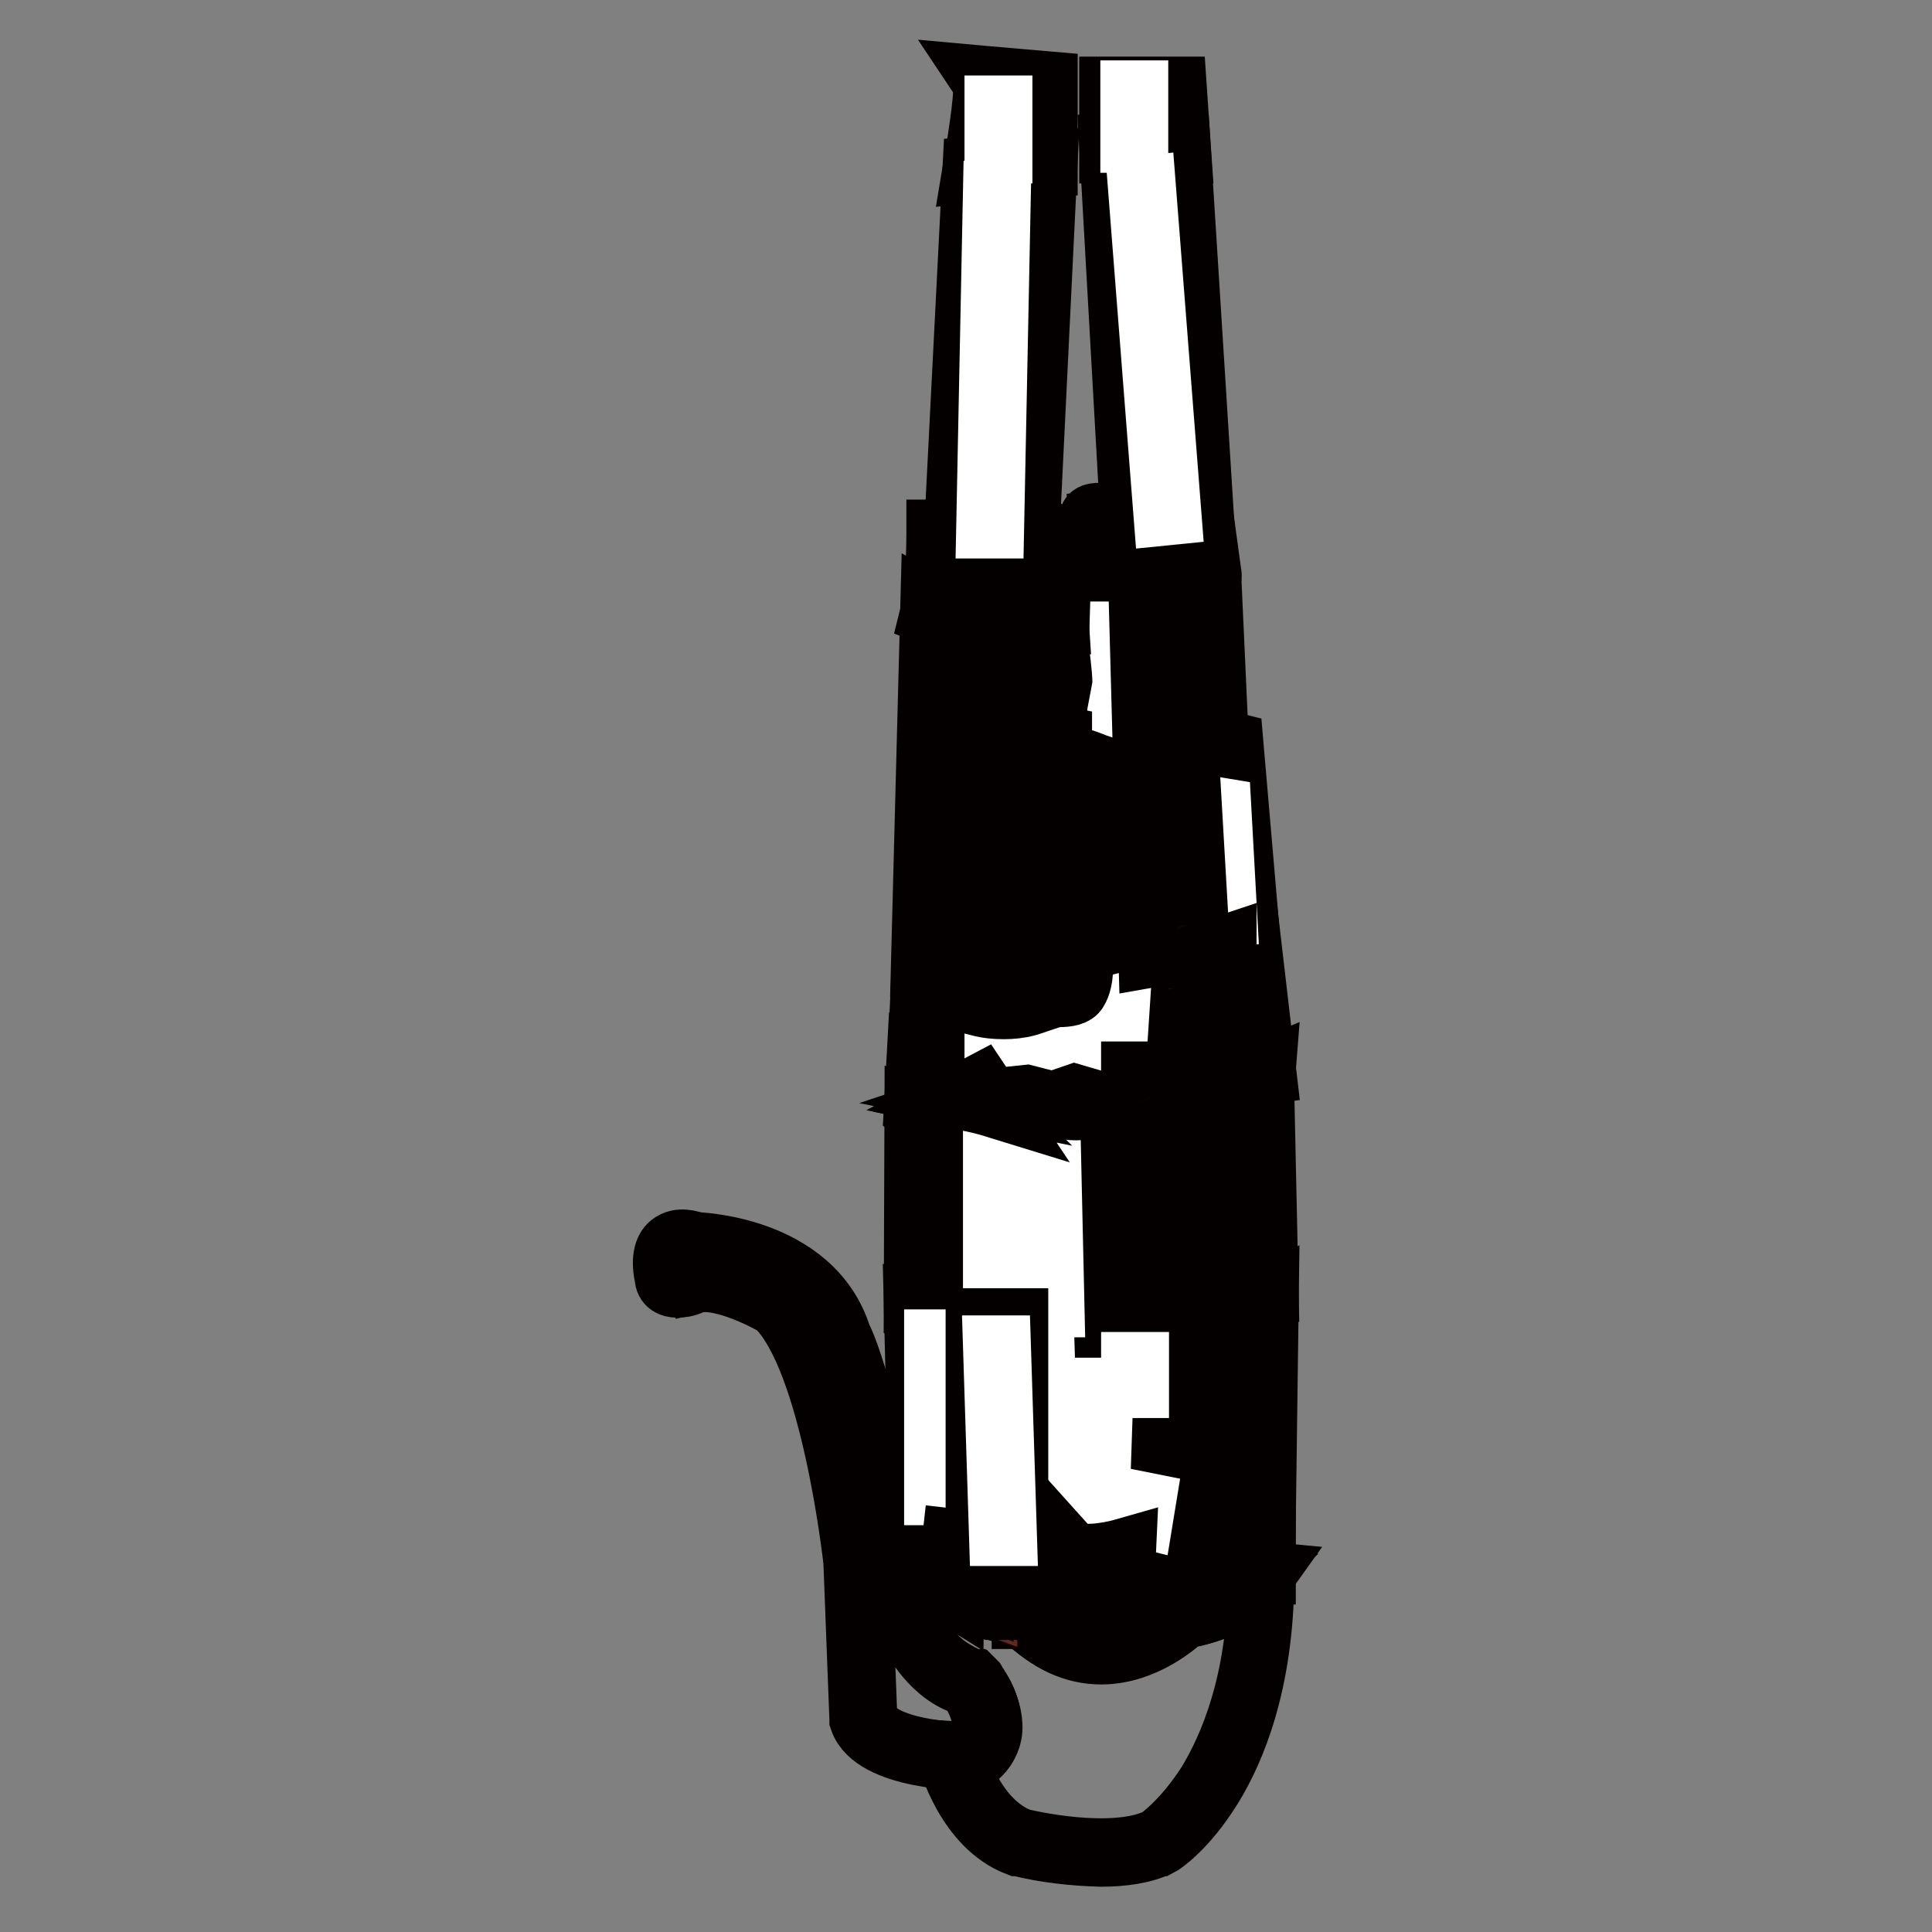 <?xml version="1.0" encoding="utf-8"?>
<!-- Svg Vector Icons : http://www.onlinewebfonts.com/icon -->
<!DOCTYPE svg PUBLIC "-//W3C//DTD SVG 1.1//EN" "http://www.w3.org/Graphics/SVG/1.1/DTD/svg11.dtd">
<svg version="1.1" xmlns="http://www.w3.org/2000/svg" xmlns:xlink="http://www.w3.org/1999/xlink" x="0px" y="0px" viewBox="0 0 256 256" enable-background="new 0 0 256 256" xml:space="preserve">
<rect x="0" y="0" width="256" height="256" fill="#808080" stroke="none"/>
<g> <path stroke-width="8" fill-opacity="0" stroke="#38250d"  d="M88.6,169.2c0,0-0.1,1.6,2.8,0.5c0,0-0.3-1.4,0.2-4.8C91.6,164.9,87.3,163.2,88.6,169.2z"/> <path stroke-width="8" fill-opacity="0" stroke="#040000"  d="M89.7,170.6c-0.4,0-0.8-0.1-1.1-0.3c-0.3-0.2-0.5-0.6-0.5-1c-0.5-2.2-0.2-3.8,0.7-4.5c1.2-1,2.9-0.3,3-0.3 l0.4,0.1l-0.1,0.4c-0.5,3.3-0.2,4.6-0.2,4.6l0.1,0.4l-0.4,0.2C91,170.5,90.3,170.6,89.7,170.6L89.7,170.6z M89.1,169.2 c0,0.1,0.1,0.2,0.1,0.3c0.1,0.1,0.5,0.2,1.6-0.1c-0.1-1.4,0-2.8,0.2-4.1c-0.4-0.1-1.1-0.2-1.6,0.2c-0.6,0.5-0.7,1.8-0.3,3.6 L89.1,169.2L89.1,169.2z"/> <path stroke-width="8" fill-opacity="0" stroke="#6e4720"  d="M91.9,165.2c0,0,15.4,0.2,19.1,12.2c0,0,2.5,3.7,9,34.2c0,0-0.3,7.8,8.6,11.5c0,0,4.9,5.2,0,9.8 c0,0-12.5,0-14.2-5.1l-0.8-20.8c0,0-2.9-26.9-10.5-34.2c0,0-7.1-4.2-11.2-3.2C91.3,168.2,91.3,166.6,91.9,165.2z"/> <path stroke-width="8" fill-opacity="0" stroke="#040000"  d="M128.8,233.3h-0.2c-0.5,0-12.9-0.1-14.7-5.4l0-0.1l-0.8-20.9c-0.1-0.8-3-26.8-10.3-33.8 c-0.6-0.4-7.1-4-10.7-3.1l-0.4,0.1l-0.2-0.4c-0.7-1.5-0.7-3.3,0-4.8l0.1-0.3h0.3c0.2,0,15.8,0.3,19.6,12.5c0.4,0.7,3,5.9,9,34.3 v0.1c0,0.3-0.2,7.5,8.3,11l0.1,0l0.1,0.1c0.1,0.1,2.4,2.6,2.3,5.8c-0.1,1.7-0.8,3.3-2.3,4.7L128.8,233.3z M114.9,227.6 c1.5,4.3,11.9,4.6,13.5,4.7c4-3.9,0.5-8.2-0.1-8.9c-8.6-3.6-8.8-11.1-8.8-11.9c-6.2-29.6-8.8-33.8-8.9-33.9l0-0.1l0-0.1 c-3.3-10.5-16-11.7-18.3-11.8c-0.4,1.1-0.4,2.2,0,3.3c4.2-0.7,10.8,3.2,11.1,3.4l0.1,0.1c7.6,7.3,10.5,33.4,10.6,34.5v0 L114.9,227.6z"/> <path stroke-width="8" fill-opacity="0" stroke="#da8c29"  d="M126.1,232.6c0,0,2.4,9,9,11.5c0,0,12.2,3,18.6,0c0,0,13.4-8.5,13.5-35c0,0-6.3,4.6-10.5,4.7 c0,0-10.5,10.7-20.8,0.2c0,0-11.1-2.7-14.2-5.9l-0.5,8.3c0,0,2.7,5.4,7.4,6.6c0,0,4.9,6.6,0,9.8L126.1,232.6z"/> <path stroke-width="8" fill-opacity="0" stroke="#040000"  d="M145.9,246c-3.7-0.1-7.4-0.5-11-1.4l-0.1,0c-6.8-2.6-9.2-11.5-9.3-11.9l-0.2-0.7l3.1,0.2 c0.9-0.6,1.5-1.5,1.7-2.6c0.5-2.6-1.4-5.5-1.9-6.2c-4.8-1.3-7.4-6.5-7.5-6.8l-0.1-0.1l0.5-9.6l0.8,0.8c3,3.1,13.8,5.8,14,5.8l0.1,0 l0.1,0.1c2.9,3,6.1,4.5,9.5,4.5c5.9,0,10.5-4.6,10.6-4.6l0.1-0.1h0.2c4-0.2,10.1-4.6,10.2-4.6l0.8-0.6v1 c-0.1,13.8-3.8,22.7-6.9,27.7c-3.4,5.5-6.7,7.6-6.9,7.7l-0.1,0C151.6,245.6,148.8,246,145.9,246L145.9,246z M135.2,243.6 c0.7,0.2,12.2,2.9,18.2,0c0.3-0.2,3.4-2.4,6.6-7.4c2.9-4.8,6.5-13.2,6.7-26.1c-1.8,1.2-6.3,4-9.7,4.3c-0.9,0.8-5.3,4.8-11.1,4.8 c-3.6,0-7.1-1.6-10.1-4.7c-1.3-0.3-9.8-2.5-13.5-5.3l-0.4,7.2c0.4,0.8,2.9,5.1,7,6.2l0.2,0l0.1,0.1c0.1,0.2,2.8,3.8,2.2,7.1 c-0.3,1.4-1.1,2.6-2.3,3.4l-0.1,0.1l-2-0.2C127.5,235.3,130,241.6,135.2,243.6L135.2,243.6z"/> <path stroke-width="8" fill-opacity="0" stroke="#60281f"  d="M123.4,202.5l-1.7,5.6l4.2,2.6v-7.2L123.4,202.5z"/> <path stroke-width="8" fill-opacity="0" stroke="#040000"  d="M126.4,211.6l-5.3-3.3l2-6.5l3.4,1.3L126.4,211.6z M122.3,207.9l3.1,1.9v-5.9l-1.7-0.7L122.3,207.9z"/> <path stroke-width="8" fill-opacity="0" stroke="#60281f"  d="M135.9,214l-5.1-1.5v-7.6h5.2L135.9,214z"/> <path stroke-width="8" fill-opacity="0" stroke="#040000"  d="M136.4,214.7l-6.1-1.8v-8.5h6.2L136.4,214.7z M131.3,212.2l4.1,1.2l0.1-8h-4.2L131.3,212.2z"/> <path stroke-width="8" fill-opacity="0" stroke="#040000"  d="M155.5,214h-19.6C135.9,214,145.7,224.2,155.5,214z"/> <path stroke-width="8" fill-opacity="0" stroke="#040000"  d="M146.1,219.1c-6,0-10.4-4.5-10.5-4.7l-0.8-0.9h22l-0.8,0.9C152.9,217.5,149.6,219.1,146.1,219.1z  M137.2,214.6c1.6,1.3,4.9,3.5,8.8,3.5c2.9,0,5.6-1.2,8.2-3.5H137.2z"/> <path stroke-width="8" fill-opacity="0" stroke="#60281f"  d="M161,200.8l6.2,0.2v7h-6.4L161,200.8L161,200.8z"/> <path stroke-width="8" fill-opacity="0" stroke="#040000"  d="M167.7,208.6h-7.4l0.2-8.3l7.2,0.2L167.7,208.6z M161.3,207.5h5.4v-6l-5.2-0.2L161.3,207.5z"/> <path stroke-width="8" fill-opacity="0" stroke="#60281f"  d="M160.8,204.6l-3.2-0.1l-3,0v6.2c0,0,6,1.8,6.3-2.6L160.8,204.6z"/> <path stroke-width="8" fill-opacity="0" stroke="#040000"  d="M157,211.6c-0.9,0-1.8-0.1-2.7-0.4l-0.4-0.1V204l3.5,0l3.7,0.2l0.1,4v0c-0.1,1.2-0.6,2.1-1.4,2.7 C159,211.4,158,211.6,157,211.6L157,211.6z M155,210.3c0.9,0.2,3,0.6,4.3-0.3c0.6-0.4,0.9-1,1-1.9l0-3l-2.7-0.1l-2.5,0V210.3z"/> <path stroke-width="8" fill-opacity="0" stroke="#60281f"  d="M148.6,205.7h5.9v5c0,0-2.7,3.7-6.3,2.6L148.6,205.7z"/> <path stroke-width="8" fill-opacity="0" stroke="#040000"  d="M149.6,214c-0.5,0-1-0.1-1.5-0.2l-0.4-0.1l0.4-8.5h6.9v5.6l-0.1,0.1C154.8,211.1,152.6,214,149.6,214 L149.6,214z M148.8,212.9c2.6,0.5,4.8-1.8,5.2-2.4v-4.3h-4.9L148.8,212.9z"/> <path stroke-width="8" fill-opacity="0" stroke="#60281f"  d="M135.9,205l5.6,0.8v8.3h-5.6V205z"/> <path stroke-width="8" fill-opacity="0" stroke="#040000"  d="M142,214.5h-6.6v-10.2l6.6,0.9V214.5z M136.4,213.5h4.6v-7.3l-4.6-0.6V213.5z"/> <path stroke-width="8" fill-opacity="0" stroke="#60281f"  d="M121.7,173.1l0.7,27.9l1,1.5l2.5,1v-29.4L121.7,173.1L121.7,173.1z"/> <path stroke-width="8" fill-opacity="0" stroke="#040000"  d="M126.4,204.3l-3.4-1.4l-1.2-1.8V201l-0.7-28.5l5.3,1.2L126.4,204.3z M123.7,202.1l1.7,0.7v-28.3l-3.2-0.7 l0.7,27.1L123.7,202.1z"/> <path stroke-width="8" fill-opacity="0" stroke="#60281f"  d="M129.8,175.1l-3.9-1v29.4l3.9,1V175.1L129.8,175.1z"/> <path stroke-width="8" fill-opacity="0" stroke="#040000"  d="M130.3,205.2l-4.9-1.2v-30.5l4.9,1.3V205.2z M126.4,203.2l2.9,0.7v-28.3l-2.9-0.7V203.2z"/> <path stroke-width="8" fill-opacity="0" stroke="#040000"  d="M134.9,205h-5.6v-30.4l5.6-0.2L134.9,205z M130.3,204h3.6v-28.5l-3.6,0.1V204z"/> <path stroke-width="8" fill-opacity="0" stroke="#60281f"  d="M140.9,175.5c-2.1,0.6-4.4,0.6-6.5-0.1v29.1c-0.7-0.1,5.4,1.5,6.7,0.4L140.9,175.5z"/> <path stroke-width="8" fill-opacity="0" stroke="#040000"  d="M139.2,205.8c-1.6-0.1-3.3-0.3-4.9-0.7l-0.1,0c-0.1,0-0.2-0.1-0.2-0.1l-0.3-0.2l0.2-0.4v-29.6l0.7,0.2 c2,0.7,4.1,0.8,6.2,0.1l0.7-0.2l0.2,30.3l-0.2,0.2C141,205.7,140.2,205.8,139.2,205.8L139.2,205.8z M134.9,204.2 c1.4,0.3,4.7,0.9,5.7,0.5l-0.2-28.4c-1.8,0.4-3.7,0.4-5.5-0.1V204.2z"/> <path stroke-width="8" fill-opacity="0" stroke="#60281f"  d="M148.2,179.4c0,0-3.8,1.7-7.4,0l0.4,26.2c0,0,1.4,1.4,7.3,0.2L148.2,179.4z"/> <path stroke-width="8" fill-opacity="0" stroke="#040000"  d="M144.4,206.7c-2.5,0-3.4-0.7-3.5-0.8l-0.1-0.1v-0.2l-0.4-27l0.7,0.4c3.3,1.6,6.9,0,7,0l0.7-0.3l0.4,27.6 l-0.4,0.1C147.3,206.6,145.8,206.7,144.4,206.7z M141.8,205.3c0.5,0.2,2.1,0.8,6.3,0l-0.3-25.2c-1.2,0.4-3.8,1-6.4,0L141.8,205.3z" /> <path stroke-width="8" fill-opacity="0" stroke="#60281f"  d="M155.1,176.7c0,0-3.6,1.6-6.5,1.2v27.8c0,0,5.6,0.8,5.9-0.8l0.8-27.2L155.1,176.7z"/> <path stroke-width="8" fill-opacity="0" stroke="#040000"  d="M151.4,206.5c-1,0-1.9-0.1-2.9-0.2l-0.4-0.1v-28.8l0.6,0.1c2.7,0.3,6.2-1.2,6.2-1.2l0.5-0.2l0.4,1.6v0.1 L155,205v0C154.8,206.2,153,206.5,151.4,206.5L151.4,206.5z M149.1,205.3c2.3,0.3,4.7,0.2,4.9-0.5l0.8-27.1l-0.1-0.4 c-1.1,0.4-3.4,1.2-5.6,1.1V205.3z"/> <path stroke-width="8" fill-opacity="0" stroke="#60281f"  d="M160.8,175.1l-4.9,1l-1.4,28.4h6.3V175.1L160.8,175.1z"/> <path stroke-width="8" fill-opacity="0" stroke="#040000"  d="M161.2,205H154l1.4-29.4l5.9-1.2V205z M155,204h5.2v-28.3l-3.9,0.8L155,204z"/> <path stroke-width="8" fill-opacity="0" stroke="#60281f"  d="M167,145.5l0.6,26.6l-4.7,2V147L167,145.5z"/> <path stroke-width="8" fill-opacity="0" stroke="#040000"  d="M162.4,174.9v-28.2l5.1-1.9l0.6,27.7L162.4,174.9z M163.4,147.4v26l3.7-1.6l-0.6-25.6L163.4,147.4z"/> <path stroke-width="8" fill-opacity="0" stroke="#60281f"  d="M156.4,148.8c2.1-0.5,4.2-1.1,6.3-2l0.2,27.3c-2.3,1.1-4.8,1.7-7.4,1.9L156.4,148.8z"/> <path stroke-width="8" fill-opacity="0" stroke="#040000"  d="M155,176.5l1-28.1l0.4-0.1c2.1-0.5,4.2-1.1,6.2-1.9l0.7-0.3l0.2,28.4l-0.3,0.1c-2.4,1.1-4.9,1.8-7.6,1.9 L155,176.5z M156.9,149.2l-0.9,26.2c2.2-0.2,4.3-0.7,6.3-1.6l-0.2-26.2C160.5,148.2,158.7,148.8,156.9,149.2L156.9,149.2z"/> <path stroke-width="8" fill-opacity="0" stroke="#60281f"  d="M148.2,177.7c2.6,0.6,5.2,0,7.3-1.7l0.9-27.4l-8.9,1.2L148.2,177.7z"/> <path stroke-width="8" fill-opacity="0" stroke="#040000"  d="M150.1,178.4c-0.7,0-1.3-0.1-2-0.2l-0.4-0.1l-0.7-28.7l9.9-1.3l-1,28.2l-0.2,0.1 C154.2,177.7,152.2,178.4,150.1,178.4L150.1,178.4z M148.7,177.3c2.2,0.4,4.5-0.2,6.3-1.5l0.9-26.6l-7.8,1L148.7,177.3z"/> <path stroke-width="8" fill-opacity="0" stroke="#60281f"  d="M141.5,150.5l6.1-0.7l0.7,29.6c0,0-5,1.1-6.8,0.4L141.5,150.5z"/> <path stroke-width="8" fill-opacity="0" stroke="#040000"  d="M143.3,180.5c-0.7,0-1.4-0.1-2-0.3l-0.3-0.1V150l7.1-0.8l0.7,30.6l-0.4,0.1 C146.7,180.2,145,180.5,143.3,180.5L143.3,180.5z M142,179.4c1.4,0.3,4.3-0.1,5.7-0.4l-0.7-28.6l-5.1,0.6L142,179.4z"/> <path stroke-width="8" fill-opacity="0" stroke="#60281f"  d="M135.9,150.5c0,0.6,3.6-0.7,5.6,0v24.7c0,0-4.5,1.5-7.1,0L135.9,150.5z"/> <path stroke-width="8" fill-opacity="0" stroke="#040000"  d="M137.4,176.3c-1.1,0-2.3-0.2-3.3-0.8l-0.3-0.2l1.5-25l1,0c0-0.2-0.1-0.3-0.2-0.4c0.4,0,0.9,0,1.3-0.1 c1.2-0.2,2.9-0.4,4.2,0l0.4,0.1v25.4l-0.3,0.1C140.3,176.1,138.8,176.3,137.4,176.3L137.4,176.3z M134.9,174.8c2,1,5.1,0.2,6.1-0.1 v-23.9c-1-0.2-2.4,0-3.4,0.1c-0.4,0.1-0.8,0.1-1.2,0.1L134.9,174.8z"/> <path stroke-width="8" fill-opacity="0" stroke="#60281f"  d="M130,149.3l5.9,1.2l-1.5,24.7h-4.6L130,149.3L130,149.3z"/> <path stroke-width="8" fill-opacity="0" stroke="#040000"  d="M134.8,175.6h-5.6l0.2-27l6.9,1.4L134.8,175.6z M130.3,174.6h3.6l1.5-23.8l-4.8-1L130.3,174.6z"/> <path stroke-width="8" fill-opacity="0" stroke="#60281f"  d="M125.9,148.6l3.9,0.7l-0.5,25.5l-3.4-0.6V148.6z"/> <path stroke-width="8" fill-opacity="0" stroke="#040000"  d="M129.8,175.4l-4.4-0.8v-26.5l4.9,0.8L129.8,175.4z M126.4,173.7l2.4,0.4l0.4-24.4l-2.9-0.5L126.4,173.7z"/> <path stroke-width="8" fill-opacity="0" stroke="#60281f"  d="M121.7,147.2c0,0,2.9,1,4.2,1.4v25.5l-4.3-1L121.7,147.2z"/> <path stroke-width="8" fill-opacity="0" stroke="#040000"  d="M126.4,174.8l-5.3-1.3l0.1-27l0.7,0.2c0,0,2.9,1,4.2,1.3l0.4,0.1L126.4,174.8z M122.1,172.7l3.3,0.8V149 c-1-0.3-2.4-0.7-3.2-1L122.1,172.7z"/> <path stroke-width="8" fill-opacity="0" stroke="#270a07"  d="M121.6,146.9c0,0,17.1,9.2,45.4-1.6l0.2-2.7c0,0-29.4,10.5-45.4,0L121.6,146.9z"/> <path stroke-width="8" fill-opacity="0" stroke="#040000"  d="M140.4,151c-2.2,0-4.5-0.1-6.7-0.4c-7.8-0.9-12.1-3.2-12.3-3.3l-0.3-0.2l0.3-5.5l0.7,0.5 c15.6,10.2,44.6,0.1,44.9-0.1l0.7-0.3l-0.3,3.8l-0.3,0.1C156.4,149.8,147.3,151,140.4,151z M122.2,146.5c1.1,0.5,5.1,2.3,11.7,3.1 c7,0.8,18.3,0.7,32.7-4.7l0.1-1.6c-5.2,1.7-10.6,2.9-16.1,3.7c-8.4,1.2-19.9,1.5-28.3-3.5L122.2,146.5z"/> <path stroke-width="8" fill-opacity="0" stroke="#60281f"  d="M122.5,130l-0.6,12.1c0,0,2.1,2.3,4,1.3v-12.2L122.5,130z"/> <path stroke-width="8" fill-opacity="0" stroke="#040000"  d="M124.9,144.1c-1.7,0-3.2-1.6-3.3-1.7l-0.1-0.2l0.6-13l4.4,1.5v12.8l-0.3,0.1 C125.8,144,125.3,144.1,124.9,144.1z M122.5,141.9c0.4,0.4,1.8,1.5,2.9,1.1v-11.5l-2.4-0.8L122.5,141.9z"/> <path stroke-width="8" fill-opacity="0" stroke="#60281f"  d="M129.8,132.2l-3.9-0.6v11.7c0,0,0.9,1.9,3.9,1V132.2z"/> <path stroke-width="8" fill-opacity="0" stroke="#040000"  d="M128.3,145.1c-2.1,0-2.8-1.5-2.9-1.5l0-0.1V131l4.9,0.7v13l-0.4,0.1C129.4,145,128.9,145.1,128.3,145.1z  M126.4,143.2c0.2,0.3,0.9,1.2,2.9,0.7v-11.3l-2.9-0.4V143.2z"/> <path stroke-width="8" fill-opacity="0" stroke="#60281f"  d="M135.9,133.2h-6.1v11.2c0,0,3.6,2.7,6.1,0V133.2z"/> <path stroke-width="8" fill-opacity="0" stroke="#040000"  d="M133.2,146.1c-1.3,0-2.6-0.5-3.7-1.3l-0.2-0.2v-11.9h7.1v11.9l-0.1,0.1 C135.5,145.6,134.3,146.1,133.2,146.1z M130.3,144.1c0.7,0.5,3.2,1.9,5.1,0.1v-10.4h-5.1V144.1z"/> <path stroke-width="8" fill-opacity="0" stroke="#60281f"  d="M135.9,131v14.6c0,0,4.7,1.4,6.6,0V131C142.5,131,137.9,132.5,135.9,131z"/> <path stroke-width="8" fill-opacity="0" stroke="#040000"  d="M139.9,146.7c-1.4,0-2.8-0.2-4.2-0.6l-0.4-0.1v-16l0.8,0.6c1.5,1.1,4.9,0.3,6.1-0.1l0.7-0.2v15.5l-0.2,0.2 C142.1,146.5,141,146.7,139.9,146.7L139.9,146.7z M136.4,145.2c1.4,0.4,4.2,0.8,5.6,0.1v-13.6c-1.2,0.3-3.8,0.9-5.6,0.2V145.2z"/> <path stroke-width="8" fill-opacity="0" stroke="#60281f"  d="M149.4,126.8c-3.5-3.8-6-0.2-6.3,0l-0.6,18.8c0,0,4.4,1.5,7.9,0L149.4,126.8z"/> <path stroke-width="8" fill-opacity="0" stroke="#040000"  d="M146.8,146.8c-1.5,0-3-0.3-4.5-0.7l-0.4-0.1l0.6-19.4l0.2-0.1l0.1-0.1c0.4-0.5,1.6-1.7,3.3-1.7 c1.2,0,2.4,0.6,3.6,1.9l0.1,0.1v0.2l1,19.1l-0.3,0.1C149.4,146.5,148.1,146.8,146.8,146.8z M143,145.2c1,0.3,4.2,1,6.9,0l-1-18.2 c-0.9-1-1.9-1.5-2.7-1.5c-1.3,0-2.2,1-2.6,1.4l0,0.1L143,145.2z"/> <path stroke-width="8" fill-opacity="0" stroke="#60281f"  d="M145,125V75.2h6.3l2,67.3h-2.9l-1-15.7C147.6,125.3,149.2,125,145,125z"/> <path stroke-width="8" fill-opacity="0" stroke="#040000"  d="M153.8,143H150l-1-16c-0.3-0.3-0.6-0.6-0.9-1c-0.3-0.4-0.4-0.5-3-0.6h-0.5V74.7h7.3L153.8,143z M150.9,142 h1.9l-2-66.3h-5.3v48.7c2.4,0.1,2.8,0.2,3.3,1c0.3,0.4,0.6,0.7,0.9,1l0.2,0.1L150.9,142z"/> <path stroke-width="8" fill-opacity="0" stroke="#60281f"  d="M153.3,126.8l4.7-1l-0.4,16.6l-4.2,0.1L153.3,126.8z"/> <path stroke-width="8" fill-opacity="0" stroke="#040000"  d="M152.9,143l-0.1-16.7l5.7-1.2l-0.4,17.7L152.9,143z M153.8,127.2l0.1,14.8l3.2-0.1l0.4-15.5L153.8,127.2z" /> <path stroke-width="8" fill-opacity="0" stroke="#60281f"  d="M157.9,126.3c0,0-0.4-2.2,7.2-2.4l2.1,17.9l-5,0.7v-16.6l-2,0.7v15.9h-2.2L157.9,126.3z"/> <path stroke-width="8" fill-opacity="0" stroke="#040000"  d="M161.6,143.1v-16.4l-1,0.3v16h-3.2v-16.7c0-0.4,0.1-0.8,0.4-1c0.9-1.1,3.4-1.8,7.3-1.9h0.5l2.2,18.9 L161.6,143.1z M158.4,142h1.2v-15.8l3-1v16.7l3.9-0.5l-2-17c-4.5,0.2-5.7,1.1-6,1.5c-0.1,0.1-0.1,0.2-0.2,0.3v0.1L158.4,142z"/> <path stroke-width="8" fill-opacity="0" stroke="#60281f"  d="M157,99.6l1.5,25.7c0,0,5.4-2.2,6.6-1.3l-2.1-25.2C162.9,98.7,158,97.5,157,99.6z"/> <path stroke-width="8" fill-opacity="0" stroke="#040000"  d="M158,126l-1.5-26.5l0.1-0.1c1.2-2.3,5.9-1.2,6.4-1.1l0.4,0.1l2.3,26.7l-0.9-0.7c-0.5-0.4-3.6,0.4-6.1,1.4 L158,126z M157.5,99.7l1.4,24.8c1.4-0.5,4-1.4,5.5-1.3l-2-24.1C161.1,98.9,158.3,98.6,157.5,99.7L157.5,99.7z"/> <path stroke-width="8" fill-opacity="0" stroke="#ffffff"  d="M160.5,101.6l1-0.1l1.1,20l-1,0.1L160.5,101.6z M149.7,91.2l-1-0.2c0.3-1.6-1-10-1.6-13.2l1-0.2 C148.3,78.8,150.1,89.1,149.7,91.2z M148.7,95.7h1v28.2h-1V95.7z M138.7,104.5h1v24.7h-1V104.5z M155,79.5l1-0.1l0.9,16.2l-1,0.1 L155,79.5z M155,72.3h1v2.2h-1V72.3z M147.8,72.1l1-0.1l0.1,2.9l-1,0L147.8,72.1z M133.9,85.5h1v29.6h-1V85.5z M133.9,119.7h1v6.6 h-1V119.7z M146.9,140.2l0.6-9.2l1,0.1l-0.6,9.2L146.9,140.2z M131.8,135.1h1v9.5h-1V135.1z M138.7,133.9h1v10.7h-1V133.9z  M131.6,152.7h1v20.5h-1V152.7z M138.2,151l1,0l0.5,22.2l-1,0L138.2,151z M164,176.1h1v4.4h-1V176.1z M163.5,194.8l1-0.1l0.5,3.6 l-1,0.1L163.5,194.8z M149.9,204.4l0.9-5.5l1,0.2l-0.9,5.5L149.9,204.4z M149.9,180.5h1v3.4h-1V180.5z M144.5,204.5l0.7-20.6l1,0 l-0.7,20.6L144.5,204.5z M137.4,178.8l1,0l0.8,25.2l-1,0L137.4,178.8z M123.8,177.5h1v20.6h-1V177.5z M127.4,202.7l0.5-7l1,0.1 l-0.5,7L127.4,202.7z"/> <path stroke-width="8" fill-opacity="0" stroke="#60281f"  d="M152.7,126.3l5.8-1L157,99.6c0,0,2.1-1.5,4-1.2l-1-21.4c0-0.5-7.9,0.9-8.7,0L152.7,126.3z"/> <path stroke-width="8" fill-opacity="0" stroke="#040000"  d="M152.2,126.9l-1.4-51.4l0.9,1.1c0.5,0.3,3.5,0,5.2-0.1c2.6-0.2,3.1-0.2,3.4,0c0.1,0.1,0.2,0.3,0.2,0.4l1,22 l-0.6-0.1c-1.3-0.2-2.8,0.6-3.4,1l1.5,25.9L152.2,126.9z M151.9,77.7l1.3,48l4.7-0.8l-1.4-25.5l0.2-0.2c0.1-0.1,1.9-1.3,3.7-1.3h0 l-0.9-20.4c-0.5,0-1.6,0.1-2.5,0.2C154.5,77.8,152.9,77.9,151.9,77.7L151.9,77.7z M159.6,77L159.6,77L159.6,77z"/> <path stroke-width="8" fill-opacity="0" stroke="#60281f"  d="M145,125.1v-23.5c0,0-6.2-2.7-8.4,0l-0.7,29.4c0,0,5.8,1.4,6.6,0c0.8-1.4,0.6-4.2,0.6-4.2 S143.1,125.7,145,125.1z"/> <path stroke-width="8" fill-opacity="0" stroke="#040000"  d="M140.3,132.1c-1.5,0-3-0.3-4.5-0.6l-0.4-0.1l0.7-30l0.1-0.1c2.4-3,8.8-0.2,9-0.1l0.3,0.1v24.2l-0.4,0.1 c-1.3,0.4-1.5,1-1.6,1.2c0,0.4,0.2,3.1-0.7,4.5C142.5,131.9,141.5,132.1,140.3,132.1L140.3,132.1z M136.4,130.6 c2.5,0.5,5.3,0.7,5.6,0.1c0.6-1,0.6-3.2,0.5-3.9v-0.1c0-0.1,0.1-1.3,1.9-2V102c-1.8-0.7-5.8-1.9-7.4-0.2L136.4,130.6z"/> <path stroke-width="8" fill-opacity="0" stroke="#60281f"  d="M132.1,82.1h7.7l-0.6,18.2c-1,0.1-1.9,0.6-2.6,1.3l-0.7,31.2c0,0-2.5,0.9-6.1,0l1.2-50.6L132.1,82.1z"/> <path stroke-width="8" fill-opacity="0" stroke="#040000"  d="M133,133.7c-1.1,0-2.2-0.1-3.3-0.4l-0.4-0.1l1.3-51.5h9.8l-0.6,19.2l-0.5,0c-0.8,0.1-1.5,0.4-2.1,1 l-0.7,31.3l-0.3,0.1C135.1,133.6,134,133.7,133,133.7z M130.3,132.4c1.7,0.4,3.4,0.4,5.1,0l0.7-31l0.1-0.1c0.7-0.7,1.5-1.1,2.5-1.3 l0.6-17.2h-7.8L130.3,132.4z"/> <path stroke-width="8" fill-opacity="0" stroke="#60281f"  d="M132.1,71.7v10.5h7.7l-0.6-10.5c0.8-0.1-2.3-3.4-6.8-0.8L132.1,71.7z"/> <path stroke-width="8" fill-opacity="0" stroke="#040000"  d="M140.3,82.7h-8.8V71.6l0.3-1.1l0.2-0.1c3-1.7,5.5-1.1,6.9,0c0.3,0.3,0.9,0.8,0.8,1.3c0,0.1,0,0.1-0.1,0.2 L140.3,82.7z M132.6,81.6h6.6l-0.6-10.2c-0.4-0.4-0.8-0.6-1.3-0.8c-1-0.4-2.6-0.5-4.6,0.5l-0.2,0.6L132.6,81.6z"/> <path stroke-width="8" fill-opacity="0" stroke="#60281f"  d="M144.9,68.8l0.1,6.4h6.3l0.2-5.4C151.5,69.8,144.8,67.6,144.9,68.8L144.9,68.8z"/> <path stroke-width="8" fill-opacity="0" stroke="#040000"  d="M151.8,75.7h-7.3l-0.2-6.9c0-0.2,0.1-0.5,0.3-0.6c0.9-0.7,4.8,0.4,7,1.1l0.4,0.1L151.8,75.7z M145.5,74.7 h5.3l0.2-4.6c-2.3-0.7-4.9-1.3-5.6-1.2L145.5,74.7z"/> <path stroke-width="8" fill-opacity="0" stroke="#60281f"  d="M151.6,70.6V77c0,0,8.9,1.1,8.4-0.9l-0.8-6.1C159.2,70,152.3,71.8,151.6,70.6L151.6,70.6z"/> <path stroke-width="8" fill-opacity="0" stroke="#040000"  d="M156.2,77.8c-1.6,0-3.1-0.1-4.7-0.3l-0.4-0.1v-8.7l0.9,1.6c0.4,0.5,3.7,0.1,7-0.8l0.6-0.1l0.9,6.6 c0.1,0.3,0,0.7-0.3,1C159.7,77.6,158,77.8,156.2,77.8L156.2,77.8z M152.1,76.5c3.2,0.4,6.8,0.4,7.4-0.3c0,0,0-0.1,0-0.1v0l-0.8-5.5 c-2.1,0.5-5.1,1.1-6.7,0.8L152.1,76.5z"/> <path stroke-width="8" fill-opacity="0" stroke="#60281f"  d="M131,82.1h-4.4l-0.7,49.6l3.7,0.4L131,82.1z"/> <path stroke-width="8" fill-opacity="0" stroke="#040000"  d="M130.1,132.8l-4.7-0.5l0.7-50.6h5.4L130.1,132.8z M126.4,131.3l2.7,0.3l1.4-49h-3.4L126.4,131.3z"/> <path stroke-width="8" fill-opacity="0" stroke="#60281f"  d="M123.8,81c0,0,2.1,1.2,2.8,1.2l-0.7,49c-0.2,0.1,0,0-3.4-1.5L123.8,81z"/> <path stroke-width="8" fill-opacity="0" stroke="#040000"  d="M125.8,131.7c-0.2,0-0.5-0.1-0.6-0.2c-0.4-0.2-1.2-0.6-2.9-1.3L122,130l1.3-49.9l0.7,0.4 c1,0.5,2.2,1.1,2.6,1.1h0.5l-0.7,49.8l-0.2,0.1C126.1,131.7,126,131.7,125.8,131.7z M123.1,129.4c1.2,0.5,1.9,0.9,2.4,1.1l0.7-47.9 c-0.6-0.2-1.2-0.5-1.8-0.8L123.1,129.4z"/> <path stroke-width="8" fill-opacity="0" stroke="#60281f"  d="M126.9,70.6h-2.3c0,0,0,7.3-0.8,10.5l2.5,1L126.9,70.6z"/> <path stroke-width="8" fill-opacity="0" stroke="#040000"  d="M126.8,82.9l-3.6-1.4l0.1-0.4c0.8-3.1,0.8-10.3,0.8-10.4v-0.5h3.4L126.8,82.9z M124.4,80.8l1.4,0.6 l0.5-10.3h-1.3C125.1,72.8,125,78,124.4,80.8L124.4,80.8z"/> <path stroke-width="8" fill-opacity="0" stroke="#60281f"  d="M129.4,22.5l8.9-0.7l-2.4,48c0,0-1.5-0.7-3.8,1.8v10.5c0,0-5.3,1.2-5.5,0l-0.2-1.2L129.4,22.5z"/> <path stroke-width="8" fill-opacity="0" stroke="#040000"  d="M128.2,83.2c-0.7,0-1.3-0.1-1.7-0.3c-0.2-0.1-0.4-0.4-0.4-0.6l-0.2-1.2v0l3-59l9.9-0.8l-2.4,49.3l-0.7-0.3 c0,0-1.2-0.4-3.1,1.6v10.7l-0.4,0.1C130.9,82.9,129.5,83.1,128.2,83.2z M127.1,82c0.4,0.3,2.4,0.1,4.5-0.3V71.5l0.1-0.1 c1.6-1.8,3-2.1,3.7-2.1l2.3-46.9l-7.9,0.6l-2.9,58L127.1,82z"/> <path stroke-width="8" fill-opacity="0" stroke="#60281f"  d="M130.7,10.6l7.6,0.7v10.5l-8.9,0.7C129.4,22.5,131.3,11.6,130.7,10.6z"/> <path stroke-width="8" fill-opacity="0" stroke="#040000"  d="M128.8,23l0.1-0.6c0.9-5.1,1.7-10.8,1.3-11.5l-0.6-0.9l1.1,0.1l8.1,0.7v11.4L128.8,23z M131.3,11.2 c0.2,2.2-0.7,7.7-1.3,10.7l7.8-0.6v-9.5L131.3,11.2z"/> <path stroke-width="8" fill-opacity="0" stroke="#60281f"  d="M147.6,12v7.8h8.4l-0.5-7.8H147.6z"/> <path stroke-width="8" fill-opacity="0" stroke="#040000"  d="M156.5,20.3h-9.5v-8.8h8.9L156.5,20.3z M148.1,19.2h7.4l-0.4-6.8h-7V19.2z"/> <path stroke-width="8" fill-opacity="0" stroke="#60281f"  d="M150.3,68.9l-2.7-49.1h8.4l3.1,49.9c-3.3,1.3-3.5,1.4-7.1,0.7L150.3,68.9z"/> <path stroke-width="8" fill-opacity="0" stroke="#040000"  d="M155.1,71.3c-1.1,0-2.1-0.2-3.2-0.4l-0.1,0l-2-1.8v-0.2L147,19.2h9.4l3.2,50.8l-0.3,0.1 C157.3,71,156.3,71.3,155.1,71.3z M152.2,69.9c3.2,0.6,3.5,0.6,6.3-0.6l-3.1-49.1h-7.4l2.7,48.4L152.2,69.9z"/> <path stroke-width="8" fill-opacity="0" stroke="#ffffff"  d="M150.8,24.7l1-0.1l3.4,43.6l-1,0.1L150.8,24.7z M130.7,70l0.9-44.7l1,0L131.7,70L130.7,70z M149.8,12h1v6.9 h-1V12z M131.8,14h1v6.3h-1V14z"/> <path stroke-width="8" fill-opacity="0" stroke="#60281f"  d="M167.6,172l-6.6,3v25.9h6.2L167.6,172z"/> <path stroke-width="8" fill-opacity="0" stroke="#040000"  d="M167.7,201.5h-7.2v-26.7l7.6-3.5L167.7,201.5z M161.5,200.4h5.2l0.4-27.6l-5.6,2.6V200.4z"/> <path stroke-width="8" fill-opacity="0" stroke="#60281f"  d="M126.6,204.4l-0.7,6.3l4.9,1.8v-7.6L126.6,204.4L126.6,204.4z"/> <path stroke-width="8" fill-opacity="0" stroke="#040000"  d="M131.3,213.3l-5.9-2.2l0.8-7.2l5.2,0.6V213.3z M126.5,210.4l3.8,1.4v-6.5l-3.3-0.4L126.5,210.4z"/> <path stroke-width="8" fill-opacity="0" stroke="#60281f"  d="M129.8,175.1v28.4l4.6,1v-29.4H129.8L129.8,175.1z"/> <path stroke-width="8" fill-opacity="0" stroke="#040000"  d="M134.9,205.2l-5.6-1.2v-29.3h5.6V205.2z M130.3,203.1l3.6,0.8v-28.3h-3.5L130.3,203.1z"/> <path stroke-width="8" fill-opacity="0" stroke="#60281f"  d="M141.3,205.6l0.2,8.5l6.8-0.7l0.3-7.6C148.6,205.7,143,207.4,141.3,205.6z"/> <path stroke-width="8" fill-opacity="0" stroke="#040000"  d="M141,214.6l-0.2-10.4l0.9,1c1.2,1.3,5.3,0.5,6.8,0.1l0.7-0.2l-0.4,8.7L141,214.6z M141.8,206.5l0.2,7 l5.8-0.6l0.3-6.5C146.7,206.7,143.6,207.3,141.8,206.5L141.8,206.5z"/> <path stroke-width="8" fill-opacity="0" stroke="#ffffff"  d="M131.6,178.3l1,0l0.8,25.2l-1,0L131.6,178.3z"/> <path stroke-width="8" fill-opacity="0" stroke="#0c0305"  d="M160.1,126.6l2-0.7v16.6l5-0.7c0,0-15.4,4.9-16.7,3.7v-3.1h9.6V126.6z"/> <path stroke-width="8" fill-opacity="0" stroke="#040000"  d="M151.3,146.3c-0.8,0-1-0.2-1.2-0.3l-0.2-0.2V142h9.6v-15.8l3-1v16.7l4.4-0.6l0.2,1c0,0-3.9,1.2-7.9,2.3 C154.6,145.9,152.4,146.3,151.3,146.3z M150.9,145.2c1.1,0.2,5.6-0.8,10.7-2.3v-16.3l-1,0.3v16h-9.6V145.2z M142.6,147.1 c-0.8,0-1.6-0.1-2.4-0.4l-1.3-0.5l3.5-1.2l4.1,1.2l-1.5,0.5C144.2,147,143.4,147.1,142.6,147.1L142.6,147.1z"/> <path stroke-width="8" fill-opacity="0" stroke="#0c0305"  d="M135.9,145.6l2.8,0.7c-1.9,0.7-4,0.6-5.8-0.3L135.9,145.6z"/> <path stroke-width="8" fill-opacity="0" stroke="#040000"  d="M136.2,147.2c-1.2,0-2.4-0.3-3.5-0.8l-1.5-0.8l4.8-0.5l4.3,1.1l-1.4,0.6C138,147.1,137.1,147.2,136.2,147.2 z M135.3,146.1c0.3,0,0.6,0.1,0.9,0l-0.4-0.1L135.3,146.1z"/> <path stroke-width="8" fill-opacity="0" stroke="#0c0305"  d="M127.9,145.4c0,0,1.7,0.3,3.1,0.7l-1.2-1.7L127.9,145.4z"/> <path stroke-width="8" fill-opacity="0" stroke="#040000"  d="M132.2,146.9l-1.3-0.4c-1.4-0.4-3.1-0.7-3.1-0.7l-1.4-0.3l3.6-1.9L132.2,146.9z M129.4,145.2l0.5,0.1 l-0.2-0.2L129.4,145.2z"/> <path stroke-width="8" fill-opacity="0" stroke="#0c0305"  d="M150.9,213.3c0,0,2.9-1.4,3.6-2.6c0,0,5.8,1.7,6.3-2.6l6,0.5C166.8,208.6,161.5,215.9,150.9,213.3z"/> <path stroke-width="8" fill-opacity="0" stroke="#040000"  d="M155.3,214.4c-1.5,0-3-0.2-4.5-0.6l-1.4-0.3l1.3-0.6c0.8-0.4,2.9-1.5,3.4-2.4l0.2-0.4l0.4,0.1 c0,0,2.9,0.8,4.6-0.2c0.6-0.4,1-1.2,1.1-1.9l0.1-0.5l7.4,0.7l-0.5,0.7C167.1,209,163.1,214.4,155.3,214.4L155.3,214.4z  M152.4,213.1c7.4,1.3,11.8-2.4,13.4-4l-4.5-0.4c-0.2,0.9-0.7,1.7-1.5,2.2c-1.7,1.1-4.1,0.7-5,0.5 C154.2,212,153.2,212.6,152.4,213.1L152.4,213.1z"/></g>
</svg>